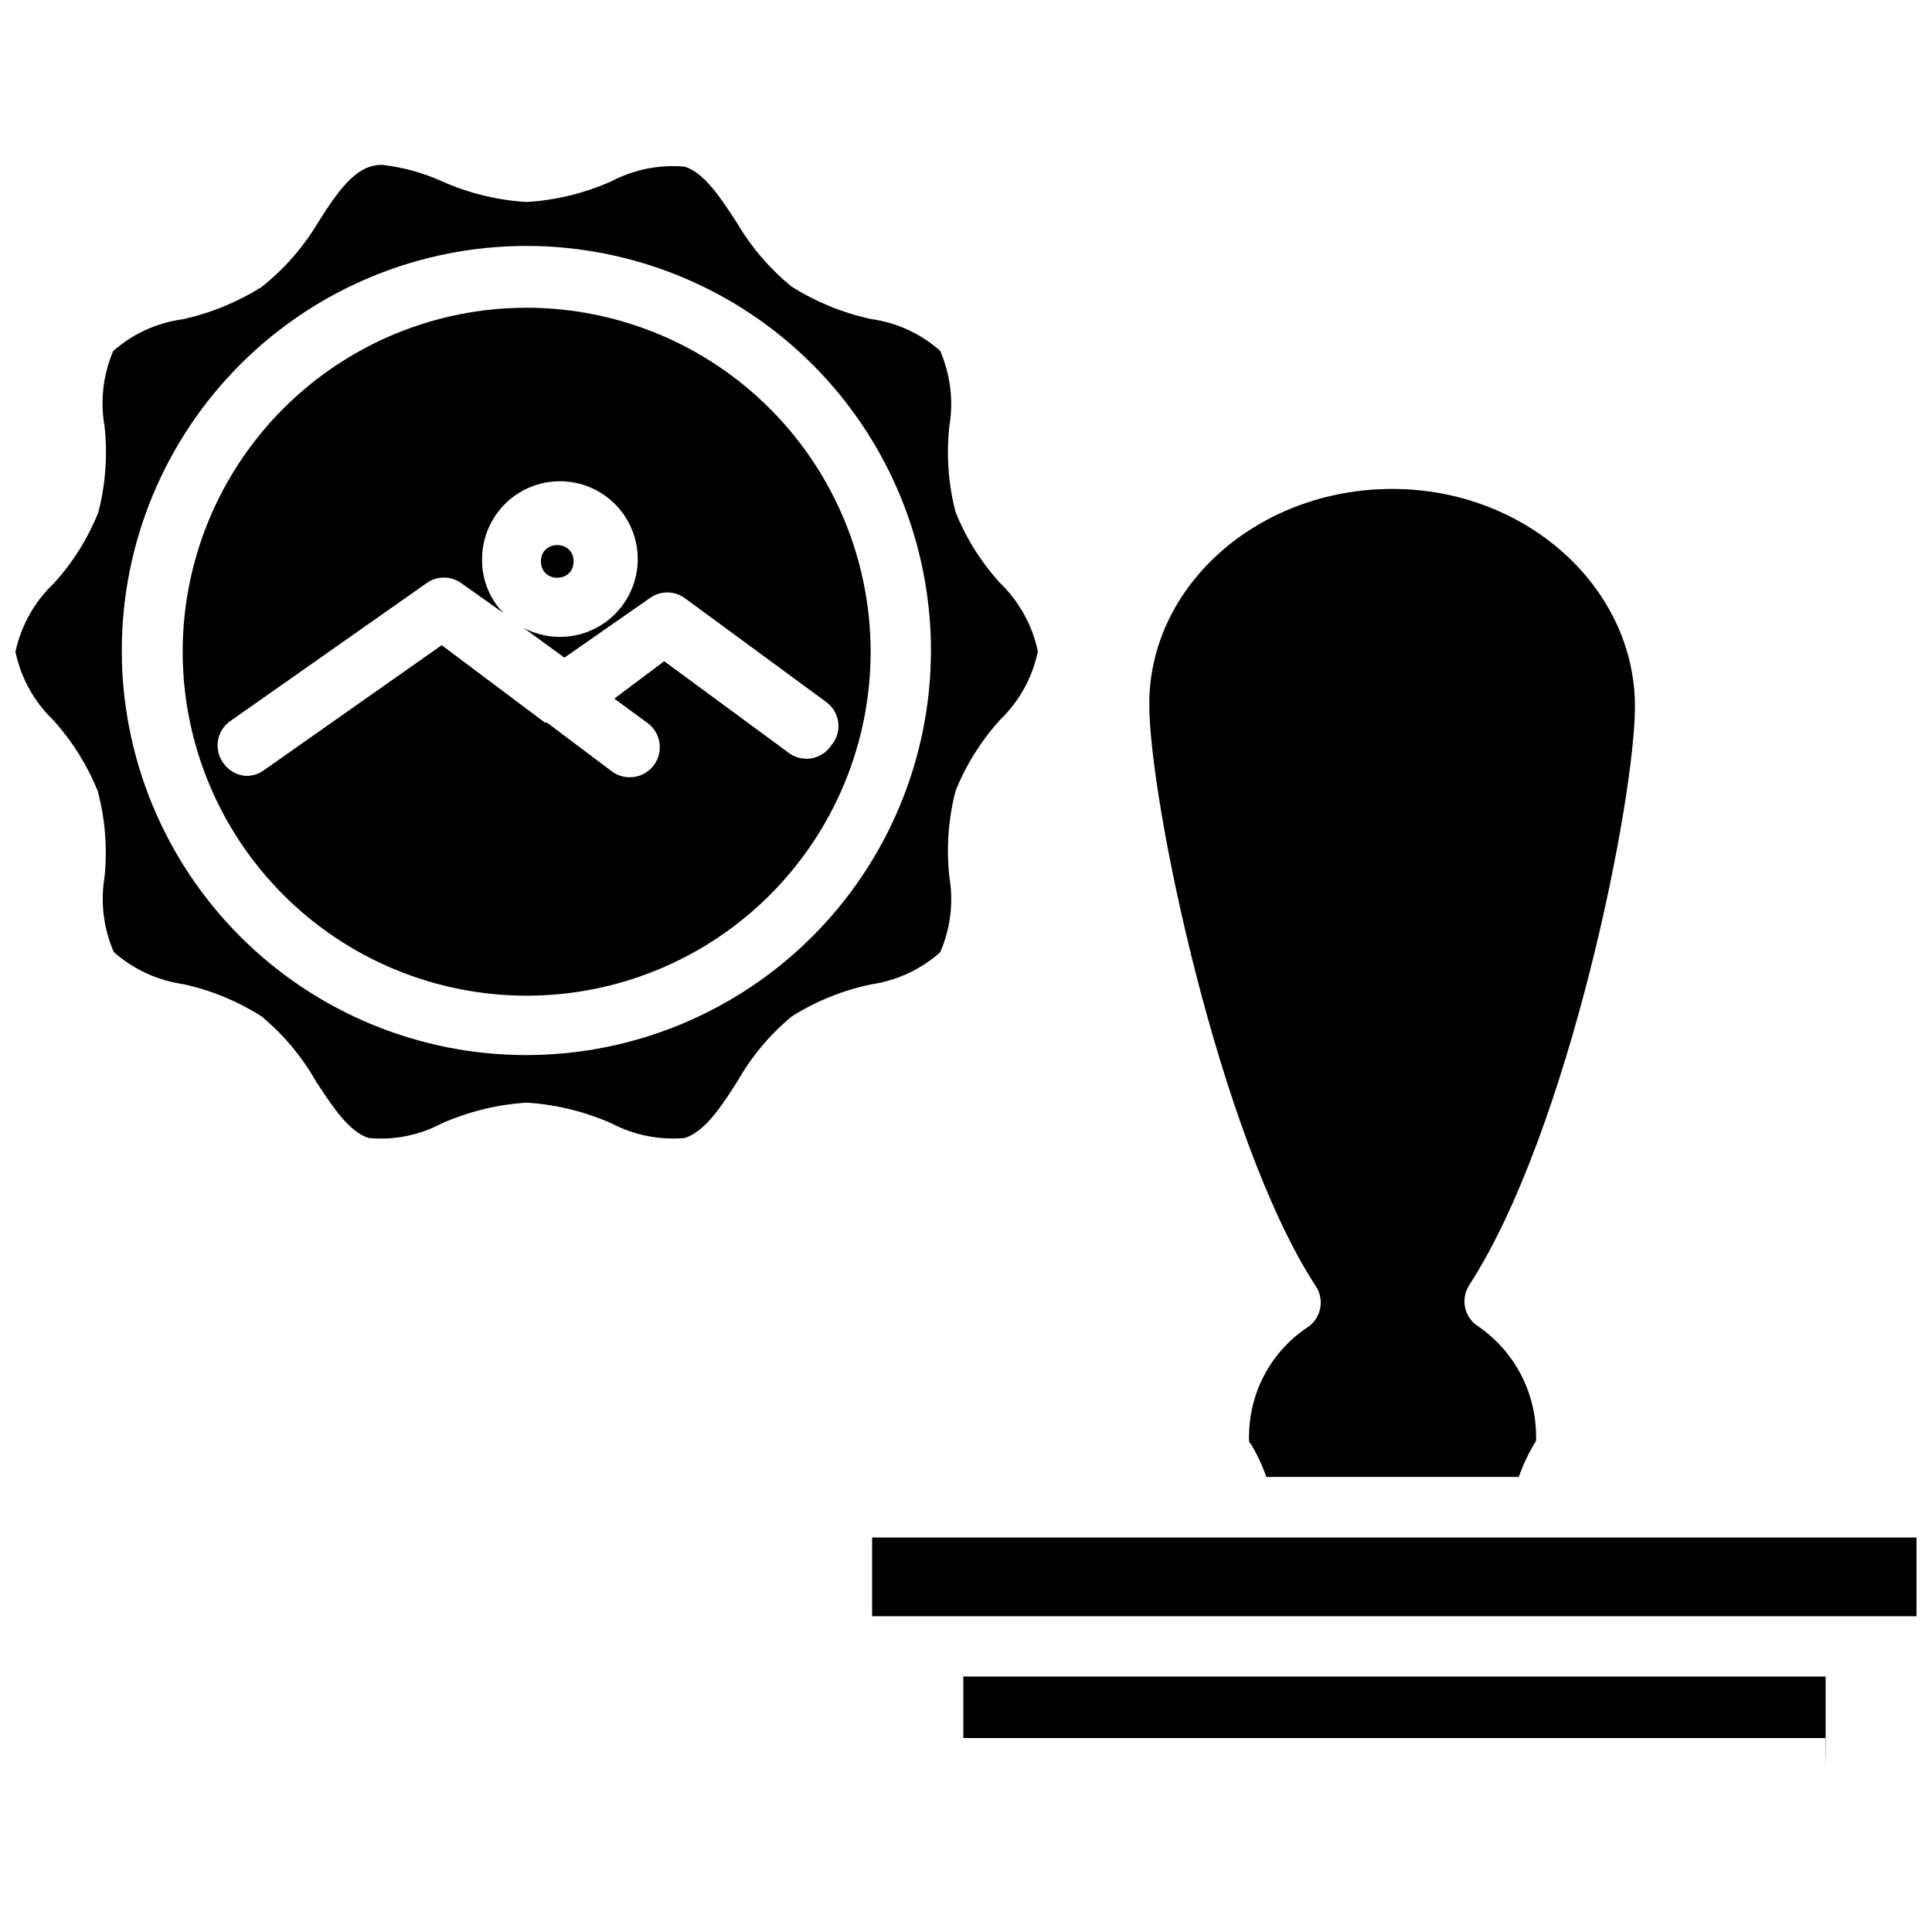 <?xml version="1.0" encoding="UTF-8"?>
<!-- Uploaded to: ICON Repo, www.svgrepo.com, Generator: ICON Repo Mixer Tools -->
<svg width="800px" height="800px" version="1.1" viewBox="144 144 512 512" xmlns="http://www.w3.org/2000/svg">
 <defs>
  <clipPath id="b">
   <path d="m148.09 187h271.91v259h-271.91z"/>
  </clipPath>
  <clipPath id="a">
   <path d="m375 551h276.9v22h-276.9z"/>
  </clipPath>
 </defs>
 <path d="m283.57 225.55c-24.176 0-47.363 9.605-64.457 26.699-17.098 17.094-26.699 40.281-26.699 64.457 0 24.18 9.602 47.363 26.699 64.461 17.094 17.094 40.281 26.699 64.457 26.699 24.176 0 47.363-9.605 64.461-26.699 17.094-17.098 26.699-40.281 26.699-64.461-0.023-24.168-9.633-47.344-26.723-64.434-17.094-17.09-40.266-26.703-64.438-26.723zm80.688 116.04c-1.23 1.836-3.176 3.066-5.363 3.398-2.188 0.328-4.41-0.277-6.129-1.668l-32.746-24.09-13.227 9.918 8.816 6.453v0.004c3.543 2.609 4.301 7.594 1.695 11.141-2.609 3.543-7.598 4.301-11.141 1.691l-17.16-12.91c-0.184-0.035-0.371-0.035-0.551 0l-27.395-20.547-47.23 33.219h-0.004c-1.336 0.938-2.934 1.43-4.566 1.418-2.434-0.129-4.672-1.379-6.059-3.383-1.273-1.723-1.789-3.883-1.434-5.992 0.355-2.109 1.555-3.981 3.32-5.188l51.875-36.449h0.004c2.781-2.059 6.582-2.059 9.367 0l11.098 7.871v0.004c-3.668-3.769-5.703-8.832-5.668-14.094-0.066-6.062 2.539-11.844 7.121-15.812 4.582-3.973 10.68-5.723 16.672-4.793 5.988 0.93 11.266 4.449 14.43 9.621 3.16 5.176 3.887 11.477 1.984 17.23-1.902 5.758-6.242 10.387-11.863 12.656-5.621 2.266-11.957 1.949-17.32-0.875l10.785 7.871 22.594-15.742h-0.004c2.785-2.059 6.586-2.059 9.367 0l37.391 27.473h0.004c1.801 1.293 2.973 3.289 3.227 5.492 0.258 2.203-0.43 4.41-1.891 6.082z"/>
 <g clip-path="url(#b)">
  <path d="m395.59 376.38c-0.836-7.648-0.273-15.383 1.652-22.828 2.785-6.883 6.754-13.227 11.73-18.738 5.125-4.898 8.641-11.238 10.074-18.184-1.453-6.934-4.965-13.273-10.074-18.184-4.992-5.496-8.965-11.844-11.73-18.734-1.93-7.422-2.492-15.129-1.652-22.75 1.133-6.762 0.285-13.707-2.441-19.996-5.144-4.562-11.527-7.492-18.34-8.422-7.453-1.621-14.562-4.523-21.02-8.582-5.754-4.695-10.629-10.371-14.406-16.766-4.488-6.926-8.738-13.383-13.934-15.035-6.691-0.598-13.414 0.738-19.363 3.856-7.109 3.184-14.738 5.051-22.516 5.512-7.777-0.461-15.402-2.328-22.512-5.512-4.996-2.242-10.305-3.703-15.746-4.328-1.094-0.012-2.184 0.148-3.227 0.473-5.195 1.652-9.445 7.871-13.934 15.035-3.887 6.453-8.898 12.16-14.801 16.844-6.453 4.059-13.566 6.961-21.016 8.582-6.816 0.93-13.199 3.859-18.344 8.422-2.668 6.281-3.461 13.195-2.281 19.918 0.836 7.644 0.277 15.383-1.652 22.828-2.766 6.894-6.738 13.238-11.73 18.734-5.168 4.891-8.734 11.23-10.234 18.184 1.438 6.945 4.949 13.285 10.078 18.188 4.973 5.508 8.945 11.852 11.727 18.734 1.973 7.41 2.586 15.117 1.812 22.75-1.129 6.734-0.281 13.652 2.438 19.914 5.156 4.566 11.531 7.519 18.344 8.504 7.406 1.598 14.473 4.504 20.859 8.582 5.809 4.824 10.688 10.668 14.406 17.238 4.488 6.848 8.738 13.305 13.934 14.957 6.695 0.637 13.43-0.703 19.367-3.859 7.121-3.148 14.742-5.012 22.512-5.508 7.773 0.496 15.395 2.359 22.516 5.508 5.949 3.117 12.672 4.457 19.363 3.859 5.195-1.652 9.445-7.871 13.934-14.957 3.719-6.57 8.602-12.414 14.406-17.238 6.445-4.066 13.562-6.945 21.02-8.504 6.812-0.984 13.188-3.938 18.34-8.5 2.738-6.289 3.586-13.234 2.441-19.996zm-112.02 47.23c-28.457 0.023-55.758-11.273-75.883-31.395-20.125-20.117-31.426-47.414-31.41-75.875 0.012-28.457 11.34-55.742 31.484-75.844s47.457-31.367 75.914-31.32c28.461 0.051 55.73 11.41 75.809 31.582 20.074 20.168 31.309 47.492 31.227 75.949-0.105 28.363-11.434 55.527-31.512 75.562-20.074 20.031-47.266 31.301-75.629 31.34z"/>
 </g>
 <path d="m490.76 495.57c-9.617 6.289-15.512 16.926-15.742 28.418-0.043 0.629-0.043 1.258 0 1.887 0 0 0 0.473 0.473 0.789 1.664 2.762 3.035 5.691 4.094 8.738h66.914-0.004c1.059-3.047 2.43-5.977 4.094-8.738 0.188-0.273 0.348-0.562 0.473-0.867 0.043-0.602 0.043-1.207 0-1.809-0.199-11.426-5.918-22.047-15.352-28.5-1.781-1.141-3.027-2.953-3.457-5.027-0.43-2.074-0.008-4.234 1.176-5.992 26.371-40.855 43.848-128.63 43.848-153.27 0-31.488-28.812-57.625-64.312-57.625-35.504 0-64.395 25.586-64.395 56.992 0 25.664 18.578 114.77 43.926 153.98v0.004c1.234 1.691 1.746 3.805 1.422 5.871-0.324 2.066-1.461 3.922-3.156 5.152z"/>
 <path d="m296.01 292.78c0 5.773-8.656 5.773-8.656 0s8.656-5.773 8.656 0"/>
 <path d="m399.29 588.3h228.52v16.297h-228.52z"/>
 <path d="m627.73 612.62 0.082-8.027h-0.082z"/>
 <g clip-path="url(#a)">
  <path d="m627.73 572.32h24.168v-20.859h-276.78v20.859z"/>
 </g>
</svg>